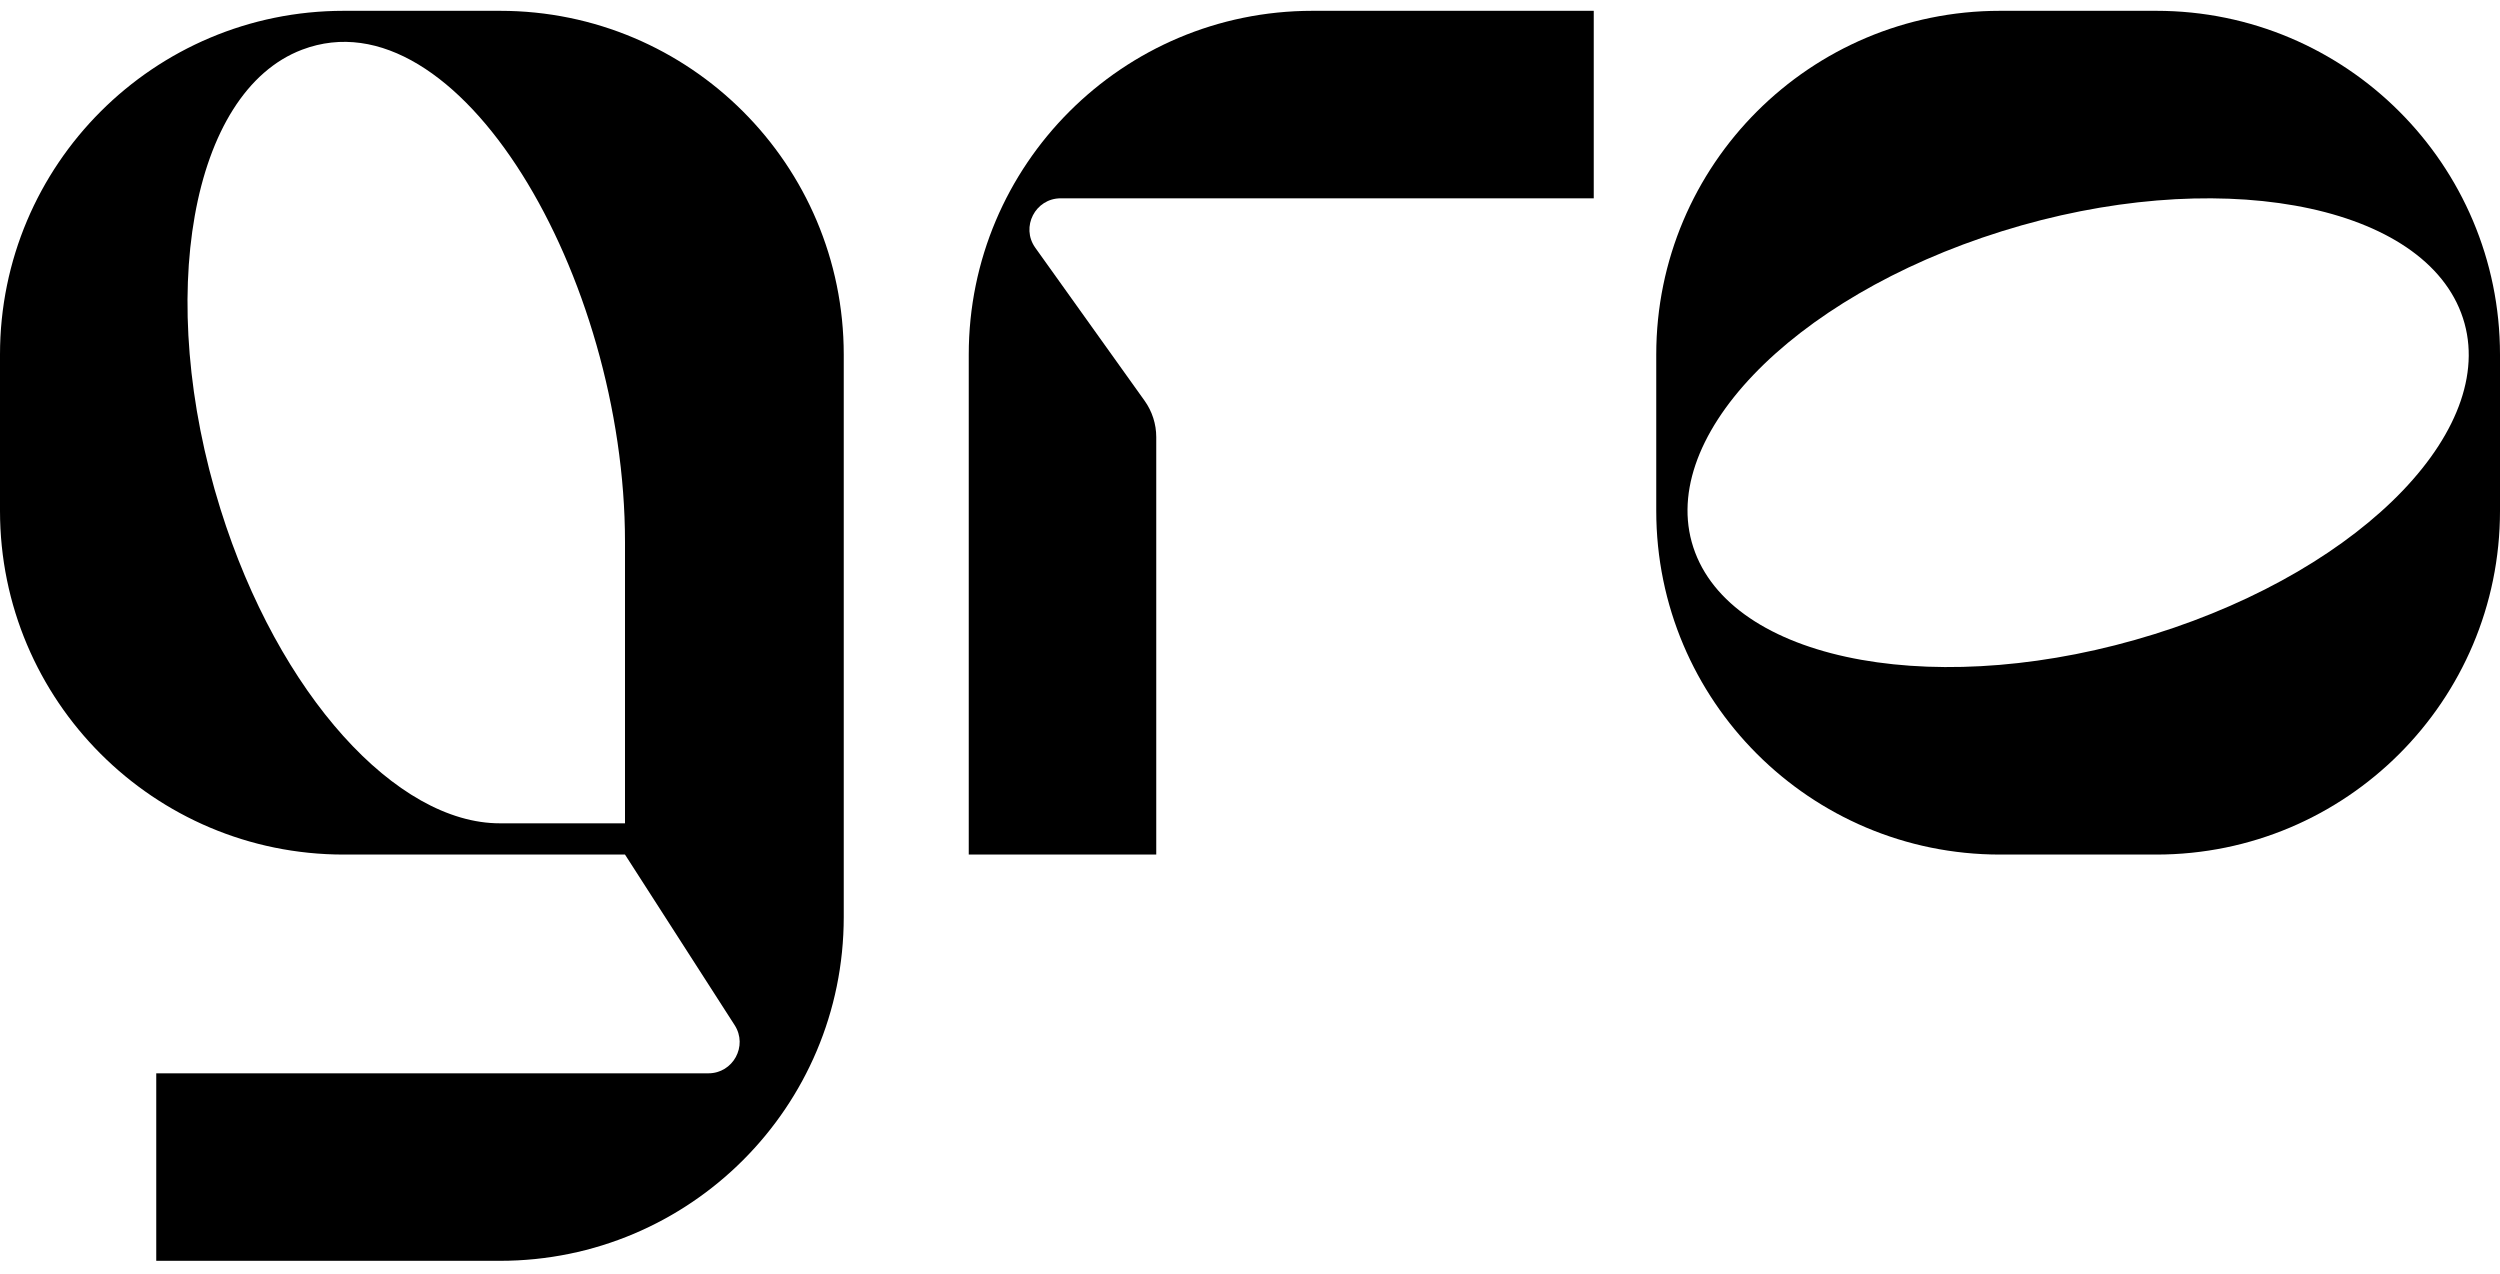 <svg xmlns="http://www.w3.org/2000/svg" width="104" height="53" viewBox="0 0 104 53" fill="none"><path d="M48.1 35.55H40.3V14.75C40.3 6.852 46.702 0.45 54.6 0.45H66.3V8.25H44.126C43.069 8.25 42.454 9.445 43.068 10.306L47.616 16.672C47.931 17.113 48.1 17.642 48.1 18.183V35.55Z" fill="black"></path><path d="M89.7 0.45C97.597 0.45 103.999 6.852 104 14.75V21.25C104 29.148 97.597 35.55 89.7 35.55H83.2C75.302 35.55 68.9 29.148 68.9 21.25V14.75C68.9 6.852 75.302 0.45 83.2 0.45H89.7ZM102.383 13.018C100.629 8.39 92.073 6.87 83.274 9.621C74.474 12.373 68.763 18.355 70.517 22.982C72.271 27.61 80.827 29.131 89.626 26.379C98.426 23.627 104.138 17.645 102.383 13.018Z" fill="black"></path><path d="M20.8 0.45C28.697 0.45 35.099 6.852 35.1 14.75V38.15C35.099 46.048 28.697 52.45 20.8 52.45H6.5V44.65H29.469C30.497 44.65 31.118 43.513 30.562 42.647L26 35.55H14.3C6.402 35.55 0 29.148 0 21.25V14.75C0 6.852 6.402 0.45 14.3 0.45H20.8ZM26 22.551C26 11.501 19.047 -0.389 12.567 2.067C7.94 3.822 6.419 12.377 9.171 21.177C11.589 28.911 16.503 34.259 20.8 34.25C21.392 34.249 25.997 34.25 26 34.25V22.551Z" fill="black"></path></svg>